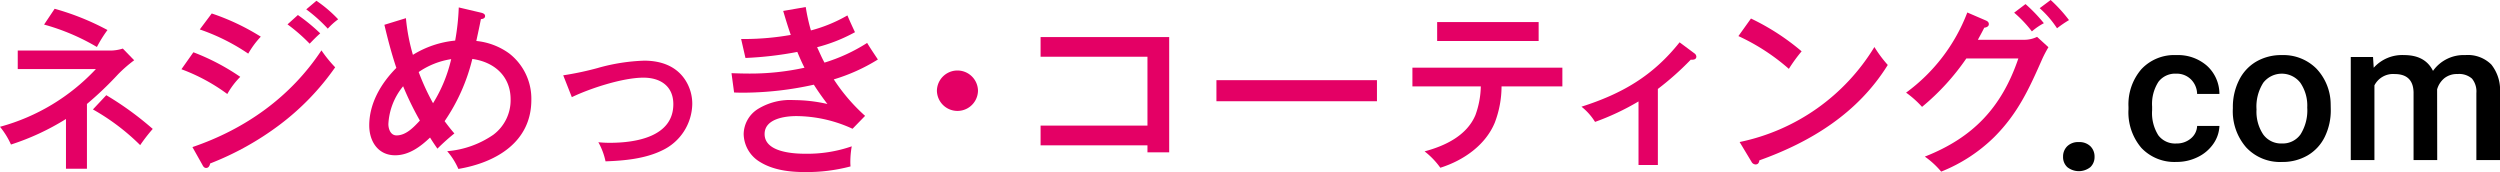 <svg xmlns="http://www.w3.org/2000/svg" xmlns:xlink="http://www.w3.org/1999/xlink" width="465" height="32" viewBox="0 0 465 32">
  <defs>
    <clipPath id="clip-path">
      <rect id="長方形_460" data-name="長方形 460" width="465" height="32" fill="none"/>
    </clipPath>
  </defs>
  <g id="グループ_821" data-name="グループ 821" transform="translate(-5 -2)">
    <g id="グループ_821-2" data-name="グループ 821" transform="translate(5 2)" clip-path="url(#clip-path)">
      <path id="パス_401" data-name="パス 401" d="M16.171,31.326h-3.9V22.074A45.863,45.863,0,0,1,2.041,26.827,14.548,14.548,0,0,0,0,23.525,38.08,38.08,0,0,0,17.84,12.786H3.3V9.339H20.844a7.792,7.792,0,0,0,2-.363l2.113,2.177a25.2,25.2,0,0,0-3,2.612,63.316,63.316,0,0,1-5.785,5.515Zm3.821-25.8a23.6,23.6,0,0,0-1.967,3.157A40.354,40.354,0,0,0,8.2,4.513l1.964-2.938a47.918,47.918,0,0,1,9.831,3.954M28.41,23.924a31.188,31.188,0,0,0-2.336,3.012,41.072,41.072,0,0,0-8.79-6.64l2.486-2.648a58.606,58.606,0,0,1,8.641,6.276" transform="translate(0 0.057)" fill="#e40065"/>
      <path id="パス_402" data-name="パス 402" d="M42.791,14.289a14.591,14.591,0,0,0-2.411,3.192,34.444,34.444,0,0,0-8.531-4.607l2.225-3.156a41.375,41.375,0,0,1,8.716,4.571M57.886,9.356a23.51,23.51,0,0,0,2.56,3.156A47.226,47.226,0,0,1,50.061,23.251,54.166,54.166,0,0,1,37.191,30.4c-.075.363-.26.834-.742.834-.372,0-.556-.29-.7-.58l-1.854-3.3c9.9-3.374,18.284-9.36,24-17.995M46.611,6.815a16.422,16.422,0,0,0-2.336,3.157,37.865,37.865,0,0,0-9.013-4.5L37.487,2.5a42.652,42.652,0,0,1,9.124,4.317m6.9-4.027A33.651,33.651,0,0,1,57.664,6.2c-.706.616-1.336,1.27-1.966,1.923A31.754,31.754,0,0,0,51.581,4.53ZM56.959.14A24.286,24.286,0,0,1,61,3.586a12.333,12.333,0,0,0-1.928,1.741,28.645,28.645,0,0,0-4.006-3.591Z" transform="translate(1.897 0.005)" fill="#e40065"/>
      <path id="パス_403" data-name="パス 403" d="M80.656,24.767A38.923,38.923,0,0,0,77.5,27.6c-.482-.689-.927-1.343-1.372-2.068-1.78,1.705-3.932,3.3-6.491,3.3-3.227,0-4.821-2.648-4.821-5.552,0-4.1,2.188-7.836,5.044-10.7-.89-2.648-1.595-5.333-2.225-8.018l4.005-1.233a35.823,35.823,0,0,0,1.3,6.821A18.219,18.219,0,0,1,80.8,7.5a43.561,43.561,0,0,0,.669-6.168l4.154.979c.3.073.741.218.741.617,0,.436-.408.545-.778.58-.26,1.343-.557,2.686-.853,4.064a12.506,12.506,0,0,1,6.12,2.322,10.657,10.657,0,0,1,4.115,8.635c0,7.8-6.49,11.646-13.573,12.843a12.833,12.833,0,0,0-2.078-3.3,17.657,17.657,0,0,0,8.568-3.047,8.016,8.016,0,0,0,3.226-6.6c0-4.244-2.967-6.93-7.121-7.511a35.03,35.03,0,0,1-5.155,11.574c.593.8,1.188,1.561,1.817,2.285m-9.532-8.779a12,12,0,0,0-2.744,7.038c0,.907.407,2.105,1.52,2.105,1.78,0,3.226-1.56,4.34-2.758a56.723,56.723,0,0,1-3.116-6.385m8.939-5.044a14.563,14.563,0,0,0-6.046,2.4,43.393,43.393,0,0,0,2.671,5.8,26.909,26.909,0,0,0,3.375-8.2" transform="translate(3.862 0.049)" fill="#e40065"/>
      <path id="パス_404" data-name="パス 404" d="M105.365,12.228a35.753,35.753,0,0,1,8.568-1.342c3.079,0,5.973.979,7.678,3.664a8.1,8.1,0,0,1,1.261,4.427,9.738,9.738,0,0,1-5.674,8.635c-3.153,1.524-7.01,1.886-10.459,2a12.533,12.533,0,0,0-1.336-3.556,20.545,20.545,0,0,0,2.152.109c4.821,0,11.794-1.125,11.794-7.183,0-3.338-2.373-4.935-5.564-4.935-3.783,0-9.865,1.96-13.314,3.628l-1.6-4.063a57.291,57.291,0,0,0,6.49-1.379" transform="translate(5.89 0.397)" fill="#e40065"/>
      <path id="パス_405" data-name="パス 405" d="M153.636,7.936c.63,1.052,1.335,2.068,2,3.085a33.93,33.93,0,0,1-8.2,3.7,34.094,34.094,0,0,0,5.822,6.784l-2.336,2.4a25.25,25.25,0,0,0-10.422-2.359c-2.187,0-5.934.509-5.934,3.339,0,3.3,5.082,3.664,7.529,3.664a25.134,25.134,0,0,0,8.679-1.379,16.95,16.95,0,0,0-.26,2.757,8.65,8.65,0,0,0,.037.979,31.736,31.736,0,0,1-8.456,1.052c-2.893,0-5.972-.362-8.456-1.923a6.177,6.177,0,0,1-2.967-5.151,5.622,5.622,0,0,1,2.632-4.645,11.413,11.413,0,0,1,6.639-1.669,28.494,28.494,0,0,1,6.306.726c-.89-1.161-1.743-2.358-2.523-3.591a61.384,61.384,0,0,1-12.87,1.487c-.667,0-1.335,0-1.965-.036l-.482-3.591c1.075.036,2.152.073,3.227.073a47.061,47.061,0,0,0,10.348-1.088c-.482-.943-.927-1.959-1.335-2.94a65.685,65.685,0,0,1-9.644,1.125L130.2,7.211h.778a50.525,50.525,0,0,0,8.456-.762c-.518-1.487-.964-2.94-1.409-4.462l4.192-.726a34.928,34.928,0,0,0,.964,4.353,27.479,27.479,0,0,0,6.787-2.794c.445,1.053.927,2.105,1.409,3.121a30.247,30.247,0,0,1-7.046,2.793c.445.943.853,1.923,1.372,2.867a32.069,32.069,0,0,0,7.937-3.665" transform="translate(7.65 0.046)" fill="#e40065"/>
      <path id="パス_406" data-name="パス 406" d="M172.108,16.409a3.821,3.821,0,0,1-7.641,0,3.821,3.821,0,0,1,7.641,0" transform="translate(9.798 0.463)" fill="#e40065"/>
      <path id="パス_407" data-name="パス 407" d="M182.666,26.787V23.123h19.88V10.315h-19.88V6.651h23.921V28.093h-4.041V26.787Z" transform="translate(10.882 0.243)" fill="#e40065"/>
      <rect id="長方形_459" data-name="長方形 459" width="29.857" height="3.918" transform="translate(226.256 14.912)" fill="#e40065"/>
      <path id="パス_408" data-name="パス 408" d="M263.257,22.676c-1.743,4.209-5.86,7.039-10.125,8.381a14.43,14.43,0,0,0-2.93-3.047c3.821-1.016,7.863-2.938,9.458-6.749a16.355,16.355,0,0,0,1-5.333H247.939V12.445h27.892v3.484H264.518a18.936,18.936,0,0,1-1.261,6.748m8.161-15.2H252.54V3.956h18.878Z" transform="translate(14.77 0.144)" fill="#e40065"/>
      <path id="パス_409" data-name="パス 409" d="M291.825,30.417h-3.6V18.589a46.8,46.8,0,0,1-8.085,3.809,10.93,10.93,0,0,0-2.522-2.83c7.6-2.432,13.278-5.733,18.247-11.974l2.781,2.069a.793.793,0,0,1,.335.58c0,.58-.593.617-1.038.58a53.864,53.864,0,0,1-6.12,5.443Z" transform="translate(16.539 0.277)" fill="#e40065"/>
      <path id="パス_410" data-name="パス 410" d="M316.923,9.421a29.429,29.429,0,0,0-2.375,3.265,38.708,38.708,0,0,0-9.384-6.095L307.5,3.325a43.393,43.393,0,0,1,9.422,6.1m13.536-.8a23.844,23.844,0,0,0,2.486,3.338c-5.49,8.853-14.131,14.259-23.886,17.742-.037.4-.221.762-.7.762a.88.88,0,0,1-.743-.472l-2.225-3.7A38.443,38.443,0,0,0,330.459,8.623" transform="translate(18.18 0.121)" fill="#e40065"/>
      <path id="パス_411" data-name="パス 411" d="M356.7,7.4a5.454,5.454,0,0,0,2.263-.544l2.113,1.923a22.9,22.9,0,0,0-1.112,2.1c-2.448,5.552-4.525,10.159-8.939,14.586a29.763,29.763,0,0,1-9.9,6.457,15.7,15.7,0,0,0-3.04-2.793c9.05-3.555,14.316-9.216,17.394-18.25H345.8a43.6,43.6,0,0,1-8.233,9,18.458,18.458,0,0,0-2.968-2.648A33.02,33.02,0,0,0,345.986,2.322l3.45,1.487c.332.145.555.326.555.689,0,.436-.481.618-.852.654-.372.762-.78,1.487-1.187,2.249Zm.112-6.64a28.348,28.348,0,0,1,3.412,3.556A11.4,11.4,0,0,0,358,5.842a22.95,22.95,0,0,0-3.3-3.484ZM361.49,0A27.638,27.638,0,0,1,364.9,3.737a21.537,21.537,0,0,0-2.226,1.525,18.427,18.427,0,0,0-3.226-3.738Z" transform="translate(19.933 0)" fill="#e40065"/>
      <path id="パス_412" data-name="パス 412" d="M365.074,25.5a2.914,2.914,0,0,1,2.173.779,2.678,2.678,0,0,1,.765,1.954,2.583,2.583,0,0,1-.765,1.912,3.447,3.447,0,0,1-4.305.01,2.536,2.536,0,0,1-.786-1.923,2.67,2.67,0,0,1,.766-1.954,2.879,2.879,0,0,1,2.152-.779" transform="translate(21.575 0.931)"/>
      <path id="パス_413" data-name="パス 413" d="M382.515,26.325a4.031,4.031,0,0,0,2.734-.939,3.177,3.177,0,0,0,1.159-2.321h4.147a6.237,6.237,0,0,1-1.14,3.34,7.442,7.442,0,0,1-2.9,2.453,8.791,8.791,0,0,1-3.948.9,8.449,8.449,0,0,1-6.52-2.6,10.185,10.185,0,0,1-2.407-7.191v-.443a10.016,10.016,0,0,1,2.39-7.006,8.364,8.364,0,0,1,6.518-2.631,8.153,8.153,0,0,1,5.694,1.992,7.064,7.064,0,0,1,2.31,5.234h-4.147a3.9,3.9,0,0,0-1.149-2.709,3.746,3.746,0,0,0-2.744-1.063,3.9,3.9,0,0,0-3.3,1.515,7.587,7.587,0,0,0-1.177,4.6v.691a7.73,7.73,0,0,0,1.149,4.649,3.9,3.9,0,0,0,3.324,1.533" transform="translate(22.259 0.361)"/>
      <path id="パス_414" data-name="パス 414" d="M391.962,19.647a11.079,11.079,0,0,1,1.141-5.075,8.2,8.2,0,0,1,3.2-3.471,9.181,9.181,0,0,1,4.745-1.214,8.665,8.665,0,0,1,6.438,2.5,9.711,9.711,0,0,1,2.669,6.625l.019,1.01a11.192,11.192,0,0,1-1.114,5.066,8.118,8.118,0,0,1-3.187,3.454,9.253,9.253,0,0,1-4.789,1.222,8.587,8.587,0,0,1-6.636-2.7,10.2,10.2,0,0,1-2.49-7.2Zm4.4.372a7.6,7.6,0,0,0,1.249,4.632,4.092,4.092,0,0,0,3.477,1.674,4.045,4.045,0,0,0,3.467-1.7,8.379,8.379,0,0,0,1.241-4.977,7.5,7.5,0,0,0-1.276-4.605,4.362,4.362,0,0,0-6.891-.027,8.235,8.235,0,0,0-1.266,5" transform="translate(23.35 0.361)"/>
      <path id="パス_415" data-name="パス 415" d="M416.8,10.24l.127,2a7.124,7.124,0,0,1,5.65-2.356q3.929,0,5.377,2.941a7,7,0,0,1,6.012-2.941A6.181,6.181,0,0,1,438.8,11.64a7.6,7.6,0,0,1,1.621,5.172V29.406h-4.4V16.936a3.757,3.757,0,0,0-.815-2.675,3.62,3.62,0,0,0-2.7-.85,3.722,3.722,0,0,0-2.454.788,4.151,4.151,0,0,0-1.331,2.065l.019,13.143h-4.4V16.794q-.091-3.383-3.532-3.383a3.888,3.888,0,0,0-3.748,2.108V29.406h-4.4V10.24Z" transform="translate(24.583 0.361)"/>
    </g>
  </g>
</svg>
